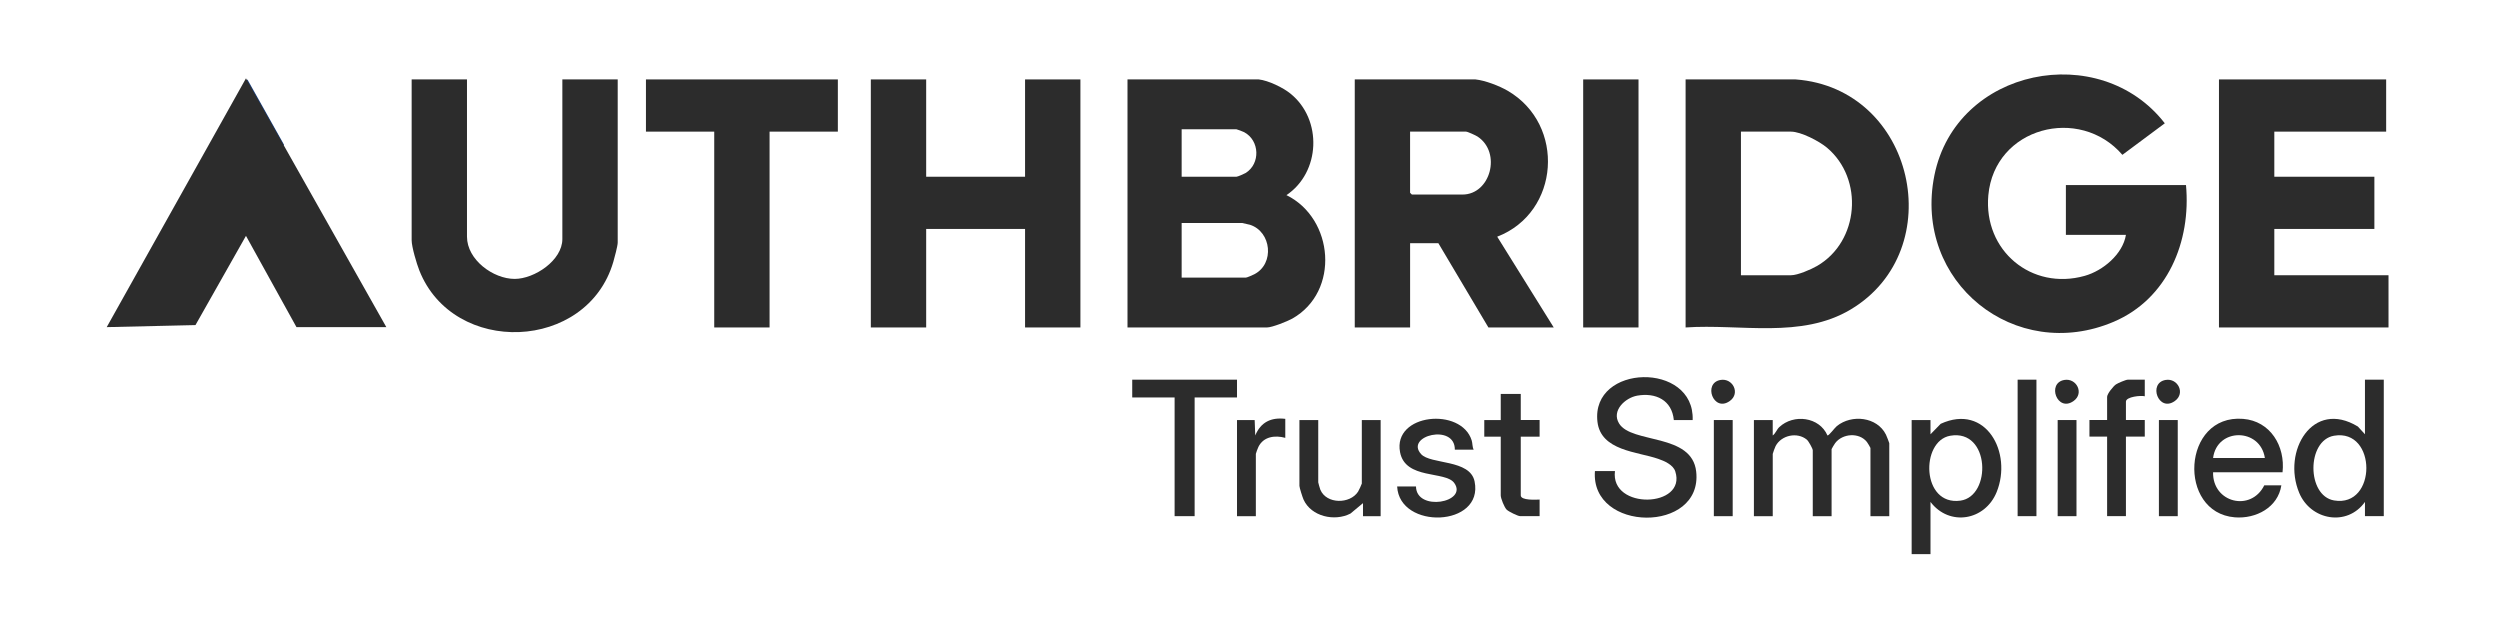 <svg width="121" height="31" viewBox="0 0 121 31" fill="none" xmlns="http://www.w3.org/2000/svg">
<path d="M60.925 3.844C61.393 3.897 62.095 4.236 62.462 4.534C64.017 5.793 63.908 8.342 62.264 9.444C64.564 10.575 64.859 14.11 62.55 15.419C62.313 15.553 61.569 15.849 61.324 15.849H54.571V3.844H60.925H60.925ZM57.192 8.554H59.843C59.9 8.554 60.218 8.417 60.289 8.373C61.012 7.923 60.971 6.799 60.217 6.397C60.163 6.369 59.873 6.257 59.843 6.257H57.192V8.555V8.554ZM57.192 13.437H60.298C60.351 13.437 60.634 13.313 60.707 13.275C61.701 12.764 61.539 11.214 60.499 10.879C60.454 10.865 60.146 10.794 60.127 10.794H57.192V13.436V13.437Z" fill="#2C2C2C"/>
<path d="M105.802 8.956C106.054 11.693 104.906 14.463 102.308 15.572C97.545 17.605 92.582 13.664 93.625 8.486C94.674 3.279 101.637 1.915 104.776 5.968L102.724 7.494C100.653 5.09 96.533 6.156 96.235 9.452C95.993 12.13 98.327 14.075 100.901 13.351C101.783 13.103 102.741 12.306 102.895 11.369H99.989V8.957H105.802L105.802 8.956Z" fill="#2C2C2C"/>
<path d="M81.583 15.849V3.844H86.91C92.679 4.274 94.398 12.092 89.578 14.976C87.18 16.412 84.241 15.667 81.583 15.849ZM84.262 13.322H86.684C87.007 13.322 87.655 13.041 87.947 12.872C89.986 11.691 90.222 8.657 88.423 7.146C88.05 6.833 87.165 6.371 86.684 6.371H84.262V13.322Z" fill="#2C2C2C"/>
<path d="M71.412 3.844C71.877 3.891 72.568 4.157 72.974 4.394C75.784 6.032 75.5 10.285 72.465 11.456L75.201 15.849H72.039L69.617 11.771H68.249V15.849H65.57V3.844H71.412ZM68.248 6.371V9.33L68.334 9.416H70.784C72.14 9.416 72.688 7.388 71.516 6.611C71.427 6.553 71.034 6.371 70.955 6.371H68.248Z" fill="#2C2C2C"/>
<path d="M44.827 3.844V8.554H49.613V3.844H52.292V15.849H49.613V11.081H44.827V15.849H42.148V3.844H44.827Z" fill="#2C2C2C"/>
<path d="M115.49 3.844V6.371H110.077V8.554H114.92V11.081H110.077V13.322H115.604V15.849H107.398V3.844H115.49Z" fill="#2C2C2C"/>
<path d="M22.602 3.844V11.455C22.602 12.571 23.869 13.499 24.91 13.499C25.867 13.499 27.218 12.604 27.218 11.57V3.844H29.897V11.742C29.897 11.899 29.739 12.488 29.684 12.676C28.417 17.016 21.945 17.253 20.296 13.091C20.168 12.769 19.924 11.949 19.924 11.628V3.844H22.603H22.602Z" fill="#2C2C2C"/>
<path d="M40.552 3.844V6.371H37.247V15.849H34.569V6.371H31.264V3.844H40.552Z" fill="#2C2C2C"/>
<path d="M79.304 3.844H76.626V15.849H79.304V3.844Z" fill="#2C2C2C"/>
<path d="M81.924 20.33H81.013C80.921 19.365 80.136 18.992 79.243 19.149C78.667 19.25 77.978 19.874 78.365 20.499C78.98 21.491 81.891 20.95 82.096 22.827C82.423 25.828 76.968 25.774 77.195 22.799H78.164C77.924 24.696 81.655 24.581 81.083 22.815C80.978 22.491 80.554 22.311 80.26 22.209C79.257 21.858 77.475 21.824 77.316 20.409C76.999 17.605 82.028 17.494 81.925 20.329L81.924 20.33Z" fill="#2C2C2C"/>
<path d="M85.8 20.33V21.076C85.932 20.988 85.995 20.787 86.114 20.675C86.809 20.02 88.06 20.174 88.45 21.078C88.532 21.078 88.793 20.711 88.907 20.619C89.622 20.044 90.852 20.172 91.281 21.038C91.307 21.091 91.441 21.428 91.441 21.45V24.983H90.53V21.68C90.53 21.663 90.391 21.433 90.359 21.392C89.989 20.92 89.176 20.973 88.82 21.45C88.788 21.493 88.649 21.721 88.649 21.737V24.983H87.738V21.795C87.738 21.714 87.536 21.351 87.451 21.28C86.99 20.897 86.216 21.06 85.939 21.591C85.912 21.644 85.801 21.937 85.801 21.968V24.984H84.889V20.331H85.801L85.8 20.33Z" fill="#2C2C2C"/>
<path d="M115.375 18.376V24.982H114.464V24.293C113.601 25.505 111.834 25.181 111.281 23.853C110.444 21.844 111.929 19.308 114.122 20.645L114.464 21.018V18.376H115.375ZM112.967 21.089C111.638 21.316 111.638 23.993 112.967 24.221C115.053 24.578 115.053 20.732 112.967 21.089Z" fill="#2C2C2C"/>
<path d="M93.436 24.293V26.82H92.524V20.33H93.436V21.019L93.93 20.512C96.12 19.508 97.411 21.908 96.638 23.816C96.078 25.197 94.352 25.497 93.436 24.293V24.293ZM94.39 21.09C92.942 21.343 92.994 24.49 94.884 24.231C96.403 24.022 96.327 20.752 94.39 21.09Z" fill="#2C2C2C"/>
<path d="M110.475 22.857H107.113C107.081 24.329 108.943 24.795 109.592 23.489H110.418C110.253 24.565 109.185 25.12 108.167 25.039C105.375 24.815 105.608 20.037 108.565 20.273C109.887 20.378 110.615 21.593 110.475 22.857ZM109.62 22.168C109.399 20.698 107.302 20.692 107.113 22.168H109.62Z" fill="#2C2C2C"/>
<path d="M59.871 18.376V19.237H57.82V24.982H56.851V19.237H54.8V18.376H59.871Z" fill="#2C2C2C"/>
<path d="M63.803 20.33V23.346C63.803 23.367 63.886 23.659 63.905 23.703C64.2 24.404 65.335 24.407 65.731 23.796C65.764 23.746 65.912 23.429 65.912 23.404V20.331H66.823V24.983H65.969V24.352L65.36 24.858C64.594 25.252 63.462 25.001 63.091 24.178C63.045 24.077 62.892 23.598 62.892 23.518V20.33H63.803Z" fill="#2C2C2C"/>
<path d="M71.326 21.765H70.414C70.427 20.479 67.981 21.089 68.779 21.977C69.239 22.489 71.148 22.219 71.37 23.3C71.823 25.513 67.732 25.657 67.622 23.546H68.534C68.551 24.779 71.067 24.321 70.385 23.375C69.956 22.781 68.016 23.227 67.762 21.883C67.408 20.01 70.725 19.693 71.23 21.316C71.276 21.464 71.254 21.624 71.326 21.765Z" fill="#2C2C2C"/>
<path d="M103.807 18.376V19.18C103.629 19.128 102.895 19.201 102.895 19.439V20.329H103.807V21.133H102.895V24.982H101.984V21.133H101.129V20.329H101.984V19.209C101.984 19.061 102.282 18.695 102.411 18.606C102.504 18.541 102.896 18.377 102.981 18.377H103.807V18.376Z" fill="#2C2C2C"/>
<path d="M73.605 19.065V20.329H74.517V21.134H73.605V23.977C73.605 24.23 74.349 24.186 74.517 24.178V24.982H73.577C73.467 24.982 73.014 24.76 72.921 24.666C72.809 24.553 72.636 24.122 72.636 23.977V21.134H71.839V20.33H72.636V19.066H73.605V19.065Z" fill="#2C2C2C"/>
<path d="M98.564 18.376H97.653V24.982H98.564V18.376Z" fill="#2C2C2C"/>
<path d="M10.265 7.118L10.207 7.004L11.974 3.843L13.744 7L13.684 7.118H10.265Z" fill="#194185"/>
<path d="M62.208 20.273V21.192C61.709 21.055 61.153 21.127 60.906 21.632C60.88 21.685 60.783 21.937 60.783 21.967V24.983H59.871V20.33H60.726L60.754 21.076C61.022 20.43 61.522 20.191 62.207 20.272L62.208 20.273Z" fill="#2C2C2C"/>
<path d="M83.862 20.33H82.95V24.983H83.862V20.33Z" fill="#2C2C2C"/>
<path d="M100.502 20.33H99.591V24.983H100.502V20.33Z" fill="#2C2C2C"/>
<path d="M105.403 20.33H104.491V24.983H105.403V20.33Z" fill="#2C2C2C"/>
<path d="M99.918 18.389C100.504 18.291 100.888 19.036 100.36 19.41C99.566 19.973 99.049 18.533 99.918 18.389Z" fill="#2C2C2C"/>
<path d="M104.819 18.389C105.405 18.291 105.789 19.036 105.261 19.41C104.468 19.973 103.95 18.533 104.819 18.389Z" fill="#2C2C2C"/>
<path d="M83.278 18.389C83.863 18.291 84.248 19.036 83.72 19.41C82.926 19.973 82.408 18.533 83.278 18.389Z" fill="#2C2C2C"/>
<path d="M11.905 3.791L5.165 15.833L9.461 15.734L11.905 11.415L14.349 15.833H18.698L11.905 3.791Z" fill="#2C2C2C"/>
</svg>
